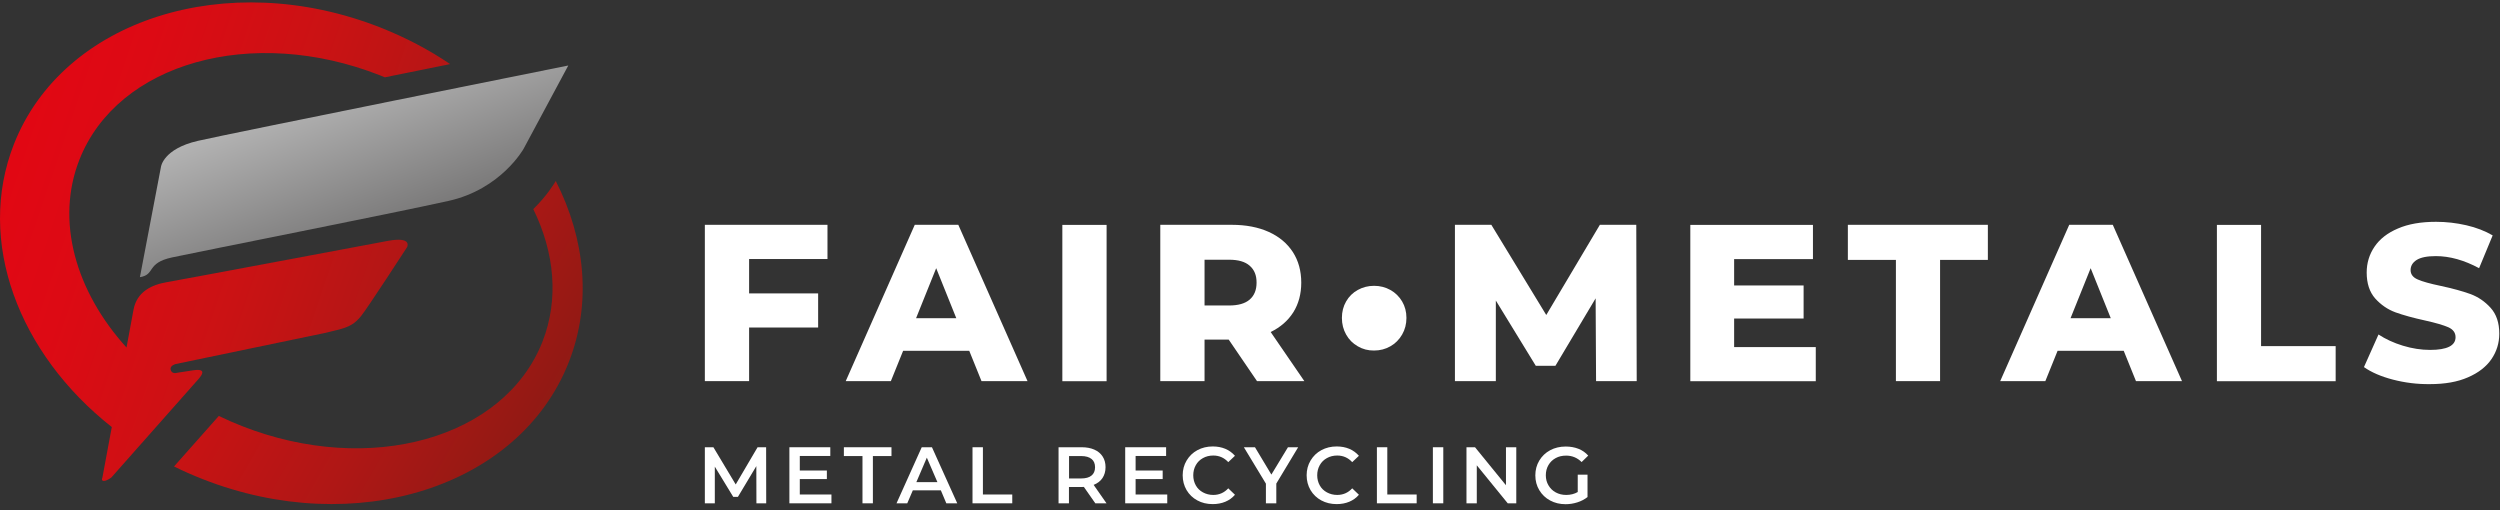 <?xml version="1.0" encoding="UTF-8"?>
<svg width="397px" height="81px" viewBox="0 0 397 81" version="1.1" xmlns="http://www.w3.org/2000/svg" xmlns:xlink="http://www.w3.org/1999/xlink">
    <rect x="0" y="0" width="397" height="81" fill="#333333" stroke="none"/>
    <!-- Generator: Sketch 52.2 (67145) - http://www.bohemiancoding.com/sketch -->
    <title>Group 3</title>
    <desc>Created with Sketch.</desc>
    <defs>
        <linearGradient x1="18.15%" y1="7.43%" x2="71.308%" y2="78.509%" id="linearGradient-1">
            <stop stop-color="#C6C6C6" offset="0%"></stop>
            <stop stop-color="#706F6F" offset="100%"></stop>
        </linearGradient>
        <linearGradient x1="-43.598%" y1="-0.114%" x2="92.889%" y2="67.182%" id="linearGradient-2">
            <stop stop-color="#E30613" offset="0%"></stop>
            <stop stop-color="#DD0A14" offset="20.57%"></stop>
            <stop stop-color="#CB1214" offset="45.59%"></stop>
            <stop stop-color="#AF1715" offset="72.8%"></stop>
            <stop stop-color="#8D1A14" offset="100%"></stop>
        </linearGradient>
        <linearGradient x1="0.746%" y1="33.218%" x2="124.657%" y2="78.656%" id="linearGradient-3">
            <stop stop-color="#E30613" offset="0%"></stop>
            <stop stop-color="#DD0A14" offset="20.57%"></stop>
            <stop stop-color="#CB1214" offset="45.59%"></stop>
            <stop stop-color="#AF1715" offset="72.8%"></stop>
            <stop stop-color="#8D1A14" offset="100%"></stop>
        </linearGradient>
    </defs>
    <g id="Page-1" stroke="none" stroke-width="1" fill="none" fill-rule="evenodd">
        <g id="Desktop-HD" transform="translate(-521, -271)" fill-rule="nonzero">
            <g id="Group-2" transform="translate(263, 271)">
                <g id="Fair-Metals-logo-2-L-FC" transform="translate(258, 0)">
                    <g id="Group-3">
                        <g id="Group" transform="translate(111.6, 70)" fill="#FFFFFF">
                            <polygon id="Path" points="8.52 9.926 8.506 4.018 5.58 8.904 4.838 8.904 1.912 4.102 1.912 9.926 0.33 9.926 0.33 1.022 1.688 1.022 5.23 6.93 8.702 1.022 10.06 1.022 10.074 9.926"></polygon>
                            <polygon id="Path" points="20.434 8.54 20.434 9.926 13.756 9.926 13.756 1.022 20.252 1.022 20.252 2.408 15.408 2.408 15.408 4.718 19.706 4.718 19.706 6.076 15.408 6.076 15.408 8.526 20.434 8.526"></polygon>
                            <polygon id="Path" points="25.362 2.422 22.408 2.422 22.408 1.022 29.968 1.022 29.968 2.422 27.014 2.422 27.014 9.926 25.362 9.926"></polygon>
                            <path d="M37.808,7.868 L33.356,7.868 L32.474,9.926 L30.766,9.926 L34.77,1.022 L36.394,1.022 L40.412,9.926 L38.676,9.926 L37.808,7.868 Z M37.262,6.566 L35.582,2.674 L33.916,6.566 L37.262,6.566 Z" id="Shape"></path>
                            <polygon id="Path" points="42.834 1.022 44.486 1.022 44.486 8.526 49.148 8.526 49.148 9.926 42.834 9.926"></polygon>
                            <path d="M62.336,9.926 L60.516,7.322 C60.446,7.336 60.32,7.336 60.166,7.336 L58.15,7.336 L58.15,9.926 L56.498,9.926 L56.498,1.022 L60.166,1.022 C60.936,1.022 61.608,1.148 62.182,1.4 C62.756,1.652 63.19,2.016 63.498,2.492 C63.806,2.968 63.96,3.528 63.96,4.186 C63.96,4.858 63.792,5.432 63.47,5.922 C63.148,6.398 62.672,6.762 62.07,7 L64.114,9.926 L62.336,9.926 Z M61.734,2.884 C61.356,2.576 60.81,2.422 60.096,2.422 L58.164,2.422 L58.164,5.978 L60.096,5.978 C60.81,5.978 61.37,5.824 61.734,5.516 C62.112,5.208 62.294,4.774 62.294,4.2 C62.294,3.626 62.112,3.178 61.734,2.884 Z" id="Shape"></path>
                            <polygon id="Path" points="73.76 8.54 73.76 9.926 67.082 9.926 67.082 1.022 73.578 1.022 73.578 2.408 68.734 2.408 68.734 4.718 73.032 4.718 73.032 6.076 68.734 6.076 68.734 8.526 73.76 8.526"></polygon>
                            <path d="M78.534,9.464 C77.806,9.072 77.246,8.526 76.826,7.826 C76.42,7.126 76.21,6.342 76.21,5.474 C76.21,4.606 76.42,3.822 76.84,3.122 C77.26,2.422 77.82,1.876 78.548,1.484 C79.276,1.092 80.088,0.896 80.984,0.896 C81.712,0.896 82.384,1.022 82.986,1.274 C83.588,1.526 84.092,1.904 84.512,2.38 L83.448,3.388 C82.804,2.688 82.006,2.338 81.068,2.338 C80.452,2.338 79.906,2.478 79.43,2.744 C78.94,3.01 78.562,3.388 78.296,3.864 C78.03,4.34 77.89,4.872 77.89,5.474 C77.89,6.076 78.03,6.608 78.296,7.084 C78.562,7.56 78.94,7.924 79.43,8.19 C79.92,8.456 80.466,8.596 81.068,8.596 C82.006,8.596 82.804,8.246 83.448,7.546 L84.512,8.568 C84.092,9.058 83.588,9.422 82.986,9.674 C82.384,9.926 81.712,10.052 80.984,10.052 C80.06,10.052 79.248,9.856 78.534,9.464 Z" id="Path"></path>
                            <polygon id="Path" points="91.078 6.79 91.078 9.926 89.426 9.926 89.426 6.804 85.926 1.022 87.69 1.022 90.294 5.362 92.926 1.022 94.55 1.022"></polygon>
                            <path d="M98.218,9.464 C97.49,9.072 96.93,8.526 96.51,7.826 C96.104,7.126 95.894,6.342 95.894,5.474 C95.894,4.606 96.104,3.822 96.524,3.122 C96.944,2.422 97.504,1.876 98.232,1.484 C98.96,1.092 99.772,0.896 100.668,0.896 C101.396,0.896 102.068,1.022 102.67,1.274 C103.272,1.526 103.776,1.904 104.196,2.38 L103.132,3.388 C102.488,2.688 101.69,2.338 100.752,2.338 C100.136,2.338 99.59,2.478 99.114,2.744 C98.624,3.01 98.246,3.388 97.98,3.864 C97.714,4.34 97.574,4.872 97.574,5.474 C97.574,6.076 97.714,6.608 97.98,7.084 C98.246,7.56 98.624,7.924 99.114,8.19 C99.604,8.456 100.15,8.596 100.752,8.596 C101.69,8.596 102.488,8.246 103.132,7.546 L104.196,8.568 C103.776,9.058 103.272,9.422 102.67,9.674 C102.068,9.926 101.396,10.052 100.668,10.052 C99.758,10.052 98.946,9.856 98.218,9.464 Z" id="Path"></path>
                            <polygon id="Path" points="107.052 1.022 108.704 1.022 108.704 8.526 113.366 8.526 113.366 9.926 107.052 9.926 107.052 1.022"></polygon>
                            <polygon id="Path" points="115.942 1.022 117.594 1.022 117.594 9.926 115.942 9.926"></polygon>
                            <polygon id="Path" points="129.186 1.022 129.186 9.926 127.828 9.926 122.914 3.892 122.914 9.926 121.276 9.926 121.276 1.022 122.634 1.022 127.548 7.056 127.548 1.022"></polygon>
                            <path d="M138.93,5.376 L140.498,5.376 L140.498,8.932 C140.036,9.296 139.504,9.576 138.888,9.772 C138.272,9.968 137.656,10.066 137.012,10.066 C136.102,10.066 135.29,9.87 134.562,9.478 C133.834,9.086 133.26,8.54 132.84,7.84 C132.42,7.14 132.21,6.356 132.21,5.488 C132.21,4.62 132.42,3.836 132.84,3.136 C133.26,2.436 133.834,1.89 134.562,1.498 C135.29,1.106 136.116,0.91 137.04,0.91 C137.782,0.91 138.468,1.036 139.07,1.274 C139.672,1.512 140.19,1.876 140.61,2.352 L139.56,3.374 C138.888,2.702 138.062,2.352 137.11,2.352 C136.48,2.352 135.92,2.478 135.444,2.744 C134.954,3.01 134.576,3.374 134.296,3.85 C134.016,4.326 133.876,4.872 133.876,5.474 C133.876,6.062 134.016,6.608 134.296,7.07 C134.576,7.546 134.954,7.924 135.444,8.19 C135.934,8.456 136.48,8.596 137.11,8.596 C137.81,8.596 138.412,8.442 138.944,8.134 L138.944,5.376 L138.93,5.376 Z" id="Path"></path>
                        </g>
                        <g id="Group" transform="translate(111.6, 35)" fill="#FFFFFF">
                            <polygon id="Path" points="7.358 6.132 7.358 11.592 18.32 11.592 18.32 17.01 7.358 17.01 7.358 25.522 0.33 25.522 0.33 0.7 19.804 0.7 19.804 6.132 7.358 6.132"></polygon>
                            <path d="M42.316,20.706 L31.816,20.706 L29.87,25.522 L22.702,25.522 L33.664,0.7 L40.58,0.7 L51.57,25.522 L44.262,25.522 L42.316,20.706 Z M40.258,15.526 L37.066,7.588 L33.874,15.526 L40.258,15.526 Z" id="Shape"></path>
                            <polygon id="Path" points="57.1 0.714 64.128 0.714 64.128 25.536 57.1 25.536"></polygon>
                            <path d="M83.518,18.928 L79.682,18.928 L79.682,25.522 L72.654,25.522 L72.654,0.7 L84.008,0.7 C86.248,0.7 88.208,1.078 89.86,1.82 C91.512,2.562 92.786,3.626 93.696,5.012 C94.592,6.398 95.04,8.022 95.04,9.884 C95.04,11.676 94.62,13.244 93.78,14.588 C92.94,15.918 91.736,16.968 90.182,17.724 L95.53,25.522 L88.012,25.522 L83.518,18.928 Z M86.85,7.196 C86.122,6.552 85.03,6.244 83.588,6.244 L79.682,6.244 L79.682,13.51 L83.588,13.51 C85.03,13.51 86.122,13.202 86.85,12.572 C87.578,11.942 87.942,11.046 87.942,9.898 C87.956,8.736 87.592,7.84 86.85,7.196 Z" id="Shape"></path>
                            <path d="M104.014,19.992 C103.23,19.544 102.614,18.928 102.166,18.13 C101.718,17.332 101.494,16.464 101.494,15.484 C101.494,14.518 101.718,13.636 102.166,12.866 C102.614,12.082 103.23,11.48 104.014,11.046 C104.798,10.612 105.652,10.388 106.604,10.388 C107.556,10.388 108.41,10.612 109.194,11.046 C109.978,11.48 110.594,12.096 111.056,12.866 C111.518,13.65 111.742,14.518 111.742,15.484 C111.742,16.45 111.518,17.332 111.056,18.13 C110.594,18.928 109.978,19.544 109.194,19.992 C108.41,20.44 107.556,20.664 106.604,20.664 C105.666,20.678 104.798,20.454 104.014,19.992 Z" id="Path"></path>
                            <polygon id="Path" points="141.856 25.536 141.786 12.376 135.402 23.086 132.28 23.086 125.938 12.726 125.938 25.522 119.442 25.522 119.442 0.7 125.224 0.7 133.946 15.022 142.458 0.7 148.24 0.7 148.31 25.522 141.856 25.522"></polygon>
                            <polygon id="Path" points="176.744 20.104 176.744 25.536 156.822 25.536 156.822 0.714 176.296 0.714 176.296 6.146 163.78 6.146 163.78 10.332 174.812 10.332 174.812 15.582 163.78 15.582 163.78 20.118 176.744 20.118"></polygon>
                            <polygon id="Path" points="189.47 6.272 181.84 6.272 181.84 0.7 204.072 0.7 204.072 6.272 196.484 6.272 196.484 25.522 189.47 25.522 189.47 6.272"></polygon>
                            <path d="M225.646,20.706 L215.146,20.706 L213.2,25.522 L206.032,25.522 L216.994,0.7 L223.91,0.7 L234.9,25.522 L227.592,25.522 L225.646,20.706 Z M223.588,15.526 L220.396,7.588 L217.204,15.526 L223.588,15.526 Z" id="Shape"></path>
                            <polygon id="Path" points="240.43 0.714 247.458 0.714 247.458 19.964 259.302 19.964 259.302 25.536 240.444 25.536 240.444 0.714"></polygon>
                            <path d="M268.402,25.284 C266.512,24.794 264.972,24.122 263.796,23.296 L266.106,18.116 C267.212,18.844 268.5,19.446 269.97,19.894 C271.44,20.342 272.882,20.566 274.296,20.566 C276.984,20.566 278.342,19.894 278.342,18.55 C278.342,17.836 277.964,17.318 277.194,16.968 C276.424,16.632 275.192,16.268 273.484,15.89 C271.622,15.484 270.054,15.05 268.808,14.602 C267.548,14.14 266.484,13.398 265.574,12.39 C264.678,11.368 264.23,9.996 264.23,8.274 C264.23,6.762 264.65,5.39 265.476,4.172 C266.302,2.954 267.534,1.988 269.186,1.288 C270.824,0.574 272.84,0.224 275.234,0.224 C276.872,0.224 278.468,0.406 280.05,0.77 C281.632,1.134 283.032,1.68 284.236,2.38 L282.08,7.588 C279.714,6.314 277.418,5.67 275.206,5.67 C273.806,5.67 272.798,5.88 272.154,6.286 C271.51,6.706 271.202,7.238 271.202,7.896 C271.202,8.554 271.58,9.058 272.336,9.38 C273.092,9.716 274.31,10.052 275.99,10.402 C277.88,10.808 279.448,11.242 280.694,11.69 C281.94,12.152 283.004,12.88 283.914,13.888 C284.824,14.896 285.286,16.254 285.286,17.99 C285.286,19.474 284.866,20.832 284.04,22.036 C283.214,23.24 281.968,24.206 280.316,24.92 C278.664,25.648 276.648,25.998 274.282,25.998 C272.252,26.026 270.292,25.774 268.402,25.284 Z" id="Path"></path>
                        </g>
                        <g id="Group">
                            <path d="M22.218,44.016 L25.564,26.488 C25.564,26.488 25.914,23.646 31.402,22.372 C36.652,21.168 90.244,10.402 90.244,10.402 L83.146,23.632 C83.146,23.632 79.562,30.058 71.218,31.906 C62.02,33.95 32.648,39.746 27.314,40.88 C23.17,41.776 24.724,43.61 22.218,44.016 Z" id="Path" fill="url(#linearGradient-1)"></path>
                            <g id="Path">
                                <path d="M88.256,28.742 C87.906,29.344 86.758,31.164 84.686,33.208 C88.06,40.096 88.788,47.516 86.142,54.264 C80.094,69.636 58.744,75.642 38.43,67.662 C37.17,67.172 35.938,66.626 34.748,66.052 C33.306,67.676 30.338,71.022 27.636,74.074 C29.092,74.802 30.604,75.46 32.158,76.076 C56.49,85.638 82.53,77.336 90.314,57.54 C93.996,48.188 92.946,37.954 88.256,28.742 Z" fill="url(#linearGradient-2)"></path>
                                <path d="M30.702,58.8 C28.266,59.164 27.846,59.248 27.846,59.248 C27.846,59.248 27.216,59.318 27.09,58.674 C26.964,58.044 27.902,57.806 27.902,57.806 L51.52,52.892 C51.52,52.892 51.52,52.892 53.55,52.402 C55.538,51.912 56.336,51.394 57.316,50.218 C58.296,49.042 64.638,39.256 64.638,39.256 C64.638,39.256 65.576,37.52 61.614,38.248 C60.228,38.5 28.84,44.408 26.46,44.814 C24.024,45.234 21.714,46.368 21.196,49.21 C21.056,49.966 20.636,52.262 20.09,55.188 C12.026,46.284 8.778,35.098 12.614,25.354 C18.662,9.982 40.012,3.976 60.326,11.956 C60.592,12.054 60.858,12.166 61.11,12.278 C64.666,11.564 68.194,10.85 71.484,10.178 C68.11,7.896 64.386,5.936 60.368,4.354 C36.036,-5.208 9.996,3.094 2.212,22.89 C-3.85,38.318 2.954,56.154 17.752,67.816 C16.926,72.296 16.268,75.81 16.268,75.81 C16.268,75.81 15.988,76.37 16.492,76.37 C16.996,76.37 17.696,75.81 17.696,75.81 C17.696,75.81 30.506,61.362 31.206,60.55 C31.934,59.766 33.068,58.45 30.702,58.8 Z" fill="url(#linearGradient-3)"></path>
                            </g>
                        </g>
                    </g>
                </g>
            </g>
        </g>
    </g>
</svg>
